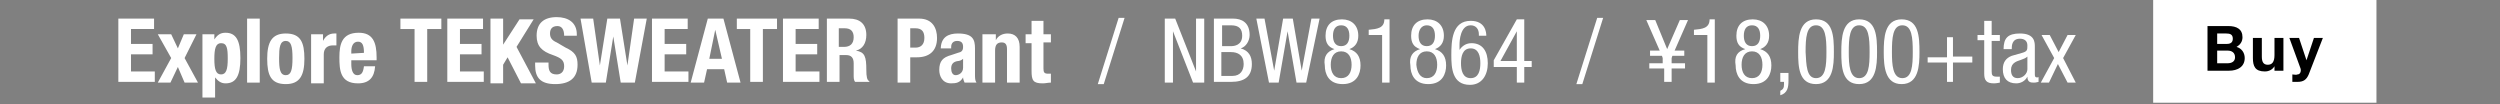 <?xml version="1.0" encoding="utf-8"?>
<!-- Generator: Adobe Illustrator 23.0.0, SVG Export Plug-In . SVG Version: 6.00 Build 0)  -->
<svg version="1.1" id="レイヤー_1" xmlns="http://www.w3.org/2000/svg" xmlns:xlink="http://www.w3.org/1999/xlink" x="0px"
	 y="0px" viewBox="0 0 335.9 14" style="enable-background:new 0 0 335.9 14;" xml:space="preserve">
<rect x="0" y="0" width="335.9" height="14" fill="#808080" stroke="none"/>
<style type="text/css">
	.st0{enable-background:new    ;}
	.st1{fill:#FFFFFF;}
</style>
<title>style_item03_pc</title>
<g>
	<g class="st0">
		<path class="st1" d="M20.7,2.5v1.4h-3.1v2h2.9v1.4h-2.9v2.3h3.2V11h-4.9V2.5H20.7z"/>
		<path class="st1" d="M24.7,4.6h1.7l-1.6,3.2l1.8,3.3h-1.8L23.9,9l-1,2.1h-1.7L23,7.8l-1.8-3.2H23l0.9,1.9L24.7,4.6z"/>
		<path class="st1" d="M27.2,4.6h1.6v0.7l0,0c0.4-0.6,0.8-0.9,1.5-0.9c1.4,0,2,1,2,3.4s-0.6,3.4-2,3.4c-0.6,0-1-0.3-1.4-0.8l0,0v2.7
			h-1.7V4.6z M29.7,10c0.7,0,0.9-0.7,0.9-2.1s-0.1-2.1-0.9-2.1c-0.7,0-0.9,0.7-0.9,2.1S29,10,29.7,10z"/>
		<path class="st1" d="M33.2,2.5h1.7v8.6h-1.7V2.5z"/>
		<path class="st1" d="M38.4,4.5c2,0,2.5,1.2,2.5,3.4s-0.6,3.4-2.5,3.4c-2,0-2.5-1.2-2.5-3.4S36.5,4.5,38.4,4.5z M38.4,10.1
			c0.7,0,0.9-0.7,0.9-2.3s-0.2-2.3-0.9-2.3c-0.8,0-0.9,0.9-0.9,2.3S37.6,10.1,38.4,10.1z"/>
		<path class="st1" d="M41.8,4.6h1.6v0.9l0,0c0.3-0.6,0.8-1,1.5-1c0.1,0,0.2,0,0.3,0v1.6c-0.2,0-0.3,0-0.5,0c-0.6,0-1.2,0.3-1.2,1.2
			v3.9h-1.7C41.8,11.2,41.8,4.6,41.8,4.6z"/>
		<path class="st1" d="M47.2,8.1v0.5c0,0.8,0.2,1.5,0.8,1.5s0.8-0.4,0.9-1.2h1.5c-0.1,1.5-0.8,2.3-2.3,2.3c-2.4,0-2.5-1.8-2.5-3.5
			s0.3-3.3,2.6-3.3c1.9,0,2.4,1.3,2.4,3.3v0.4H47.2z M48.9,7.1c0-1-0.2-1.5-0.8-1.5c-0.7,0-0.9,0.7-0.9,1.3v0.3L48.9,7.1L48.9,7.1z"
			/>
		<path class="st1" d="M59.3,2.5v1.4h-1.9V11h-1.7V3.9h-1.9V2.5H59.3z"/>
		<path class="st1" d="M64.9,2.5v1.4h-3.1v2h2.9v1.4h-2.9v2.3H65V11h-4.9V2.5H64.9z"/>
		<path class="st1" d="M67.6,2.5V6l0,0l2.2-3.4h1.9l-2.3,3.7l2.6,4.9h-2l-1.8-3.5l-0.6,1v2.5h-1.7V2.5H67.6z"/>
		<path class="st1" d="M73.7,8.4v0.3c0,0.8,0.2,1.3,1.1,1.3c0.5,0,1-0.3,1-1.1s-0.4-1.1-1.5-1.5c-1.5-0.5-2.2-1.2-2.2-2.6
			c0-1.7,1-2.5,2.7-2.5c1.5,0,2.7,0.7,2.7,2.3v0.2h-1.7c0-0.8-0.3-1.3-0.9-1.3c-0.8,0-1,0.5-1,1s0.2,0.9,0.9,1.2L76,6.4
			c1.3,0.6,1.6,1.2,1.6,2.3c0,1.8-1.1,2.6-3,2.6c-2,0-2.7-0.9-2.7-2.5V8.4H73.7z"/>
		<path class="st1" d="M78,2.5h1.7l0.9,6.3l0,0l1-6.3h1.7l1,6.3l0,0l0.9-6.3h1.7l-1.6,8.6h-1.9l-1-6.2l0,0l-1,6.2h-1.9L78,2.5z"/>
		<path class="st1" d="M92.4,2.5v1.4h-3.1v2h2.9v1.4h-2.9v2.3h3.2V11h-4.9V2.5H92.4z"/>
		<path class="st1" d="M95.1,2.5h2.1l2.3,8.6h-1.8l-0.4-1.8H95l-0.4,1.8h-1.8L95.1,2.5z M95.3,7.9H97L96.1,4l0,0L95.3,7.9z"/>
		<path class="st1" d="M104.4,2.5v1.4h-1.9V11h-1.7V3.9H99V2.5H104.4z"/>
		<path class="st1" d="M110,2.5v1.4h-3.1v2h2.9v1.4h-2.9v2.3h3.2V11h-4.9V2.5H110z"/>
		<path class="st1" d="M110.9,2.5h3.2c1.4,0,2.3,0.7,2.3,2.2c0,1.1-0.5,1.9-1.4,2.1l0,0c1.2,0.2,1.4,0.8,1.4,2.6
			c0,0.9,0.1,1.4,0.4,1.5V11h-1.9c-0.2-0.2-0.2-0.6-0.2-0.9V8.5c0-0.7-0.3-1.1-1-1.1h-0.9V11h-1.7V2.5H110.9z M112.7,6.3h0.7
			c0.8,0,1.3-0.4,1.3-1.3c0-0.8-0.4-1.2-1.2-1.2h-0.8V6.3z"/>
		<path class="st1" d="M120.5,2.5h3c1.8,0,2.4,1.3,2.4,2.6c0,1.8-1.1,2.6-2.7,2.6h-0.9v3.4h-1.7V2.5H120.5z M122.2,6.4h0.8
			c0.7,0,1.2-0.4,1.2-1.3c0-0.8-0.3-1.3-1.2-1.3h-0.7v2.6H122.2z"/>
		<path class="st1" d="M126.4,6.6L126.4,6.6c0-1.6,1-2.1,2.3-2.1c2,0,2.3,0.8,2.3,2v3.4c0,0.6,0,0.9,0.2,1.2h-1.6
			c-0.1-0.2-0.2-0.5-0.2-0.7l0,0c-0.4,0.7-0.9,0.8-1.6,0.8c-1.2,0-1.6-1-1.6-1.8c0-1.2,0.5-1.7,1.6-2l0.9-0.3
			c0.5-0.1,0.7-0.3,0.7-0.8s-0.2-0.8-0.8-0.8c-0.5,0-0.8,0.3-0.8,0.8v0.2h-1.4V6.6z M129.4,7.9c-0.2,0.2-0.5,0.3-0.7,0.3
			c-0.7,0.1-0.9,0.5-0.9,1s0.2,0.9,0.6,0.9c0.4,0,1-0.3,1-1V7.9z"/>
		<path class="st1" d="M132.2,4.6h1.6v0.8l0,0c0.3-0.6,0.9-0.9,1.6-0.9c1,0,1.6,0.6,1.6,1.8v4.8h-1.7V6.6c0-0.6-0.2-0.9-0.7-0.9
			c-0.6,0-0.9,0.3-0.9,1.1v4.3H132V4.6H132.2z"/>
		<path class="st1" d="M138.5,2.8h1.7v1.8h1v1.1h-1v3.5c0,0.5,0.1,0.7,0.6,0.7c0.1,0,0.3,0,0.4,0v1.2c-0.4,0-0.7,0.1-1.1,0.1
			c-1.3,0-1.5-0.4-1.5-1.7V5.8h-0.8V4.6h0.8V2.8H138.5z"/>
	</g>
	<g class="st0">
		<path class="st1" d="M150.3,2.4h0.8l-2.8,8.9h-0.8L150.3,2.4z"/>
		<path class="st1" d="M156.5,2.5h1.4l2.8,7.1l0,0V2.5h1.1v8.6h-1.5l-2.7-6.9l0,0v6.9h-1.1V2.5z"/>
		<path class="st1" d="M163.1,2.5h2.6c1.1,0,2.2,0.5,2.2,2.2c0,0.8-0.5,1.6-1.2,1.8l0,0c1.1,0.3,1.5,1.1,1.5,2.1
			c0,1.7-1,2.4-2.8,2.4h-2.3V2.5z M164.2,6.2h1.2c0.4,0,1.5-0.1,1.5-1.4c0-0.9-0.4-1.4-1.5-1.4h-1.2V6.2z M164.2,10.2h1.4
			c1.1,0,1.5-0.8,1.5-1.6c0-1.2-0.8-1.6-1.7-1.6h-1.3v3.2H164.2z"/>
		<path class="st1" d="M168.8,2.5h1.1l1.3,7l0,0l1.2-7h1.3l1.2,7l0,0l1.3-7h1.1l-1.8,8.6h-1.3L173,4.2l0,0l-1.2,6.9h-1.3L168.8,2.5z
			"/>
		<path class="st1" d="M179.3,6.6c-0.9-0.3-1.2-0.9-1.2-1.8c0-1.4,0.8-2.2,2.2-2.2c1.3,0,2.2,0.8,2.2,2.2c0,0.9-0.4,1.5-1.2,1.8
			c1,0.3,1.5,1,1.5,2.2c0,1.1-0.5,2.5-2.4,2.5S178,9.9,178,8.8C177.8,7.6,178.3,6.9,179.3,6.6z M180.2,10.5c1,0,1.4-0.8,1.4-1.8
			s-0.4-1.8-1.4-1.8s-1.4,0.8-1.4,1.8S179.2,10.5,180.2,10.5z M179.1,4.8c0,0.8,0.3,1.4,1.1,1.4s1.1-0.6,1.1-1.4s-0.3-1.4-1.1-1.4
			C179.4,3.4,179.1,4,179.1,4.8z"/>
		<path class="st1" d="M183.9,4c1.1-0.1,2.1-0.2,2.1-1.4h0.7v8.5h-1V4.7h-1.8V4z"/>
		<path class="st1" d="M190.8,6.6c-0.9-0.3-1.2-0.9-1.2-1.8c0-1.4,0.8-2.2,2.2-2.2c1.3,0,2.2,0.8,2.2,2.2c0,0.9-0.4,1.5-1.2,1.8
			c1,0.3,1.5,1,1.5,2.2c0,1.1-0.5,2.5-2.4,2.5s-2.4-1.4-2.4-2.5C189.3,7.6,189.8,6.9,190.8,6.6z M191.7,10.5c1,0,1.4-0.8,1.4-1.8
			s-0.4-1.8-1.4-1.8s-1.4,0.8-1.4,1.8C190.4,9.7,190.8,10.5,191.7,10.5z M190.6,4.8c0,0.8,0.3,1.4,1.1,1.4s1.1-0.6,1.1-1.4
			s-0.3-1.4-1.1-1.4C191,3.4,190.6,4,190.6,4.8z"/>
		<path class="st1" d="M198.7,4.6c0-0.7-0.4-1.2-1.1-1.2c-1.4,0-1.5,2.1-1.5,2.6v0.7l0,0c0.2-0.3,0.7-0.9,1.6-0.9
			c1.5,0,2.2,1.1,2.2,2.7s-0.8,2.9-2.4,2.9c-2.4,0-2.5-2.3-2.5-4c0-1.9,0.1-4.6,2.6-4.6c2,0,2.1,1.6,2.1,2h-1V4.6z M197.6,10.5
			c1.1,0,1.3-1.1,1.3-2s-0.2-2-1.3-2s-1.3,1.1-1.3,2S196.5,10.5,197.6,10.5z"/>
		<path class="st1" d="M203.8,2.6h1v5.6h1V9h-1v2.1h-1V9h-3.1V8.1L203.8,2.6z M201.6,8.2h2.2v-4l0,0L201.6,8.2z"/>
		<path class="st1" d="M214.6,2.4h0.8l-2.8,8.9h-0.8L214.6,2.4z"/>
		<path class="st1" d="M223.4,9.2h-1.8V8.5h1.8V7.8l-0.1-0.3h-1.6V6.8h1.3l-1.8-4.1h1.2l1.6,3.9l1.7-3.9h1.1L225,6.8h1.3v0.7h-1.6
			l-0.1,0.3v0.7h1.8v0.7h-1.8V11h-1V9.2H223.4z"/>
		<path class="st1" d="M227.6,4c1.1-0.1,2.1-0.2,2.1-1.4h0.7v8.5h-1V4.7h-1.8V4z"/>
		<path class="st1" d="M234.5,6.6c-0.9-0.3-1.2-0.9-1.2-1.8c0-1.4,0.8-2.2,2.2-2.2c1.3,0,2.2,0.8,2.2,2.2c0,0.9-0.4,1.5-1.2,1.8
			c1,0.3,1.5,1,1.5,2.2c0,1.1-0.5,2.5-2.4,2.5s-2.4-1.4-2.4-2.5C233,7.6,233.4,6.9,234.5,6.6z M235.4,10.5c1,0,1.4-0.8,1.4-1.8
			s-0.4-1.8-1.4-1.8S234,7.7,234,8.7S234.4,10.5,235.4,10.5z M234.3,4.8c0,0.8,0.3,1.4,1.1,1.4s1.1-0.6,1.1-1.4s-0.3-1.4-1.1-1.4
			S234.3,4,234.3,4.8z"/>
		<path class="st1" d="M239.2,9.8h1.1v1c0,0.9-0.1,1.7-1.1,2v-0.6c0.4-0.2,0.5-0.4,0.5-0.9V11h-0.5V9.8z"/>
		<path class="st1" d="M241.6,7c0-1.9,0.1-4.4,2.4-4.4c2.3,0,2.4,2.3,2.4,4.4c0,1.8-0.1,4.3-2.4,4.3C241.7,11.3,241.6,9,241.6,7z
			 M244,10.5c1.3,0,1.4-1.7,1.4-3.5c0-1.9-0.1-3.6-1.4-3.6c-1.3,0-1.4,1.7-1.4,3.6C242.7,8.7,242.7,10.5,244,10.5z"/>
		<path class="st1" d="M247.4,7c0-1.9,0.1-4.4,2.4-4.4c2.3,0,2.4,2.3,2.4,4.4c0,1.8-0.1,4.3-2.4,4.3S247.4,9,247.4,7z M249.8,10.5
			c1.3,0,1.4-1.7,1.4-3.5c0-1.9-0.1-3.6-1.4-3.6c-1.3,0-1.4,1.7-1.4,3.6C248.4,8.7,248.5,10.5,249.8,10.5z"/>
		<path class="st1" d="M253.1,7c0-1.9,0.1-4.4,2.4-4.4s2.4,2.3,2.4,4.4c0,1.8-0.1,4.3-2.4,4.3C253.3,11.3,253.1,9,253.1,7z
			 M255.6,10.5c1.3,0,1.4-1.7,1.4-3.5c0-1.9-0.1-3.6-1.4-3.6c-1.3,0-1.4,1.7-1.4,3.6C254.2,8.7,254.3,10.5,255.6,10.5z"/>
		<path class="st1" d="M261.6,8.4H259V7.7h2.6V5h0.8v2.6h2.6v0.8h-2.6V11h-0.8V8.4z"/>
		<path class="st1" d="M266.6,2.8h1v1.9h1.1v0.8h-1.1v4.1c0,0.5,0.1,0.7,0.7,0.7c0.2,0,0.3,0,0.4,0v0.8c-0.1,0-0.4,0.1-0.8,0.1
			c-1,0-1.3-0.4-1.3-1.3V5.4h-0.9V4.7h0.9L266.6,2.8L266.6,2.8z"/>
		<path class="st1" d="M269.2,6.6c0-1.5,0.6-2.1,2.2-2.1c2,0,2,1.2,2,1.8v3.6c0,0.3,0,0.5,0.3,0.5c0.1,0,0.2,0,0.2-0.1V11
			c-0.1,0-0.3,0.1-0.6,0.1c-0.4,0-0.9,0-0.9-0.8l0,0c-0.3,0.6-0.9,0.9-1.5,0.9c-1.2,0-1.8-0.7-1.8-1.9c0-0.9,0.4-1.5,1.2-1.8
			l1.4-0.4c0.7-0.2,0.7-0.4,0.7-1s-0.4-0.9-1-0.9c-1.1,0-1.1,1-1.1,1.3v0.1C270.3,6.6,269.2,6.6,269.2,6.6z M272.4,7.6
			c-0.4,0.4-1.3,0.5-1.7,0.8c-0.3,0.2-0.5,0.5-0.5,1c0,0.6,0.2,1.1,0.9,1.1c0.7,0,1.3-0.6,1.3-1.2V7.6z"/>
		<path class="st1" d="M274.3,4.7h1.1l1.2,2.3l1.2-2.3h1.1l-1.7,3.1l1.7,3.3h-1.1l-1.3-2.5l-1.2,2.5h-1.1l1.8-3.3L274.3,4.7z"/>
	</g>
	<g>
		<g>
			<g>
				<rect x="289.3" y="-0.2" class="st1" width="30" height="14"/>
			</g>
			<g>
				<path d="M296.6,3.5h2.8c1.1,0,1.9,0.4,1.9,1.5c0,0.6-0.3,1-0.8,1.3c0.7,0.2,1.1,0.8,1.1,1.5c0,1.2-1,1.7-2.1,1.7h-2.9V3.5z
					 M297.9,5.9h1.3c0.5,0,0.8-0.2,0.8-0.7c0-0.6-0.4-0.7-0.9-0.7h-1.2L297.9,5.9L297.9,5.9z M297.9,8.5h1.4c0.5,0,1-0.2,1-0.8
					s-0.4-0.9-1-0.9h-1.4V8.5z"/>
				<path d="M306.7,9.5h-1.1V8.9l0,0c-0.3,0.5-0.8,0.7-1.3,0.7c-1.3,0-1.6-0.7-1.6-1.8V5.1h1.2v2.5c0,0.7,0.2,1.1,0.8,1.1
					c0.6,0,0.9-0.4,0.9-1.3V5.1h1.2v4.4H306.7z"/>
				<path d="M310.2,10c-0.3,0.7-0.7,1-1.5,1c-0.2,0-0.5,0-0.7,0v-1c0.2,0,0.5,0.1,0.7,0c0.4,0,0.5-0.5,0.4-0.8l-1.5-4.1h1.3l1,3l0,0
					l1-3h1.2L310.2,10z"/>
			</g>
		</g>
	</g>
</g>
</svg>
